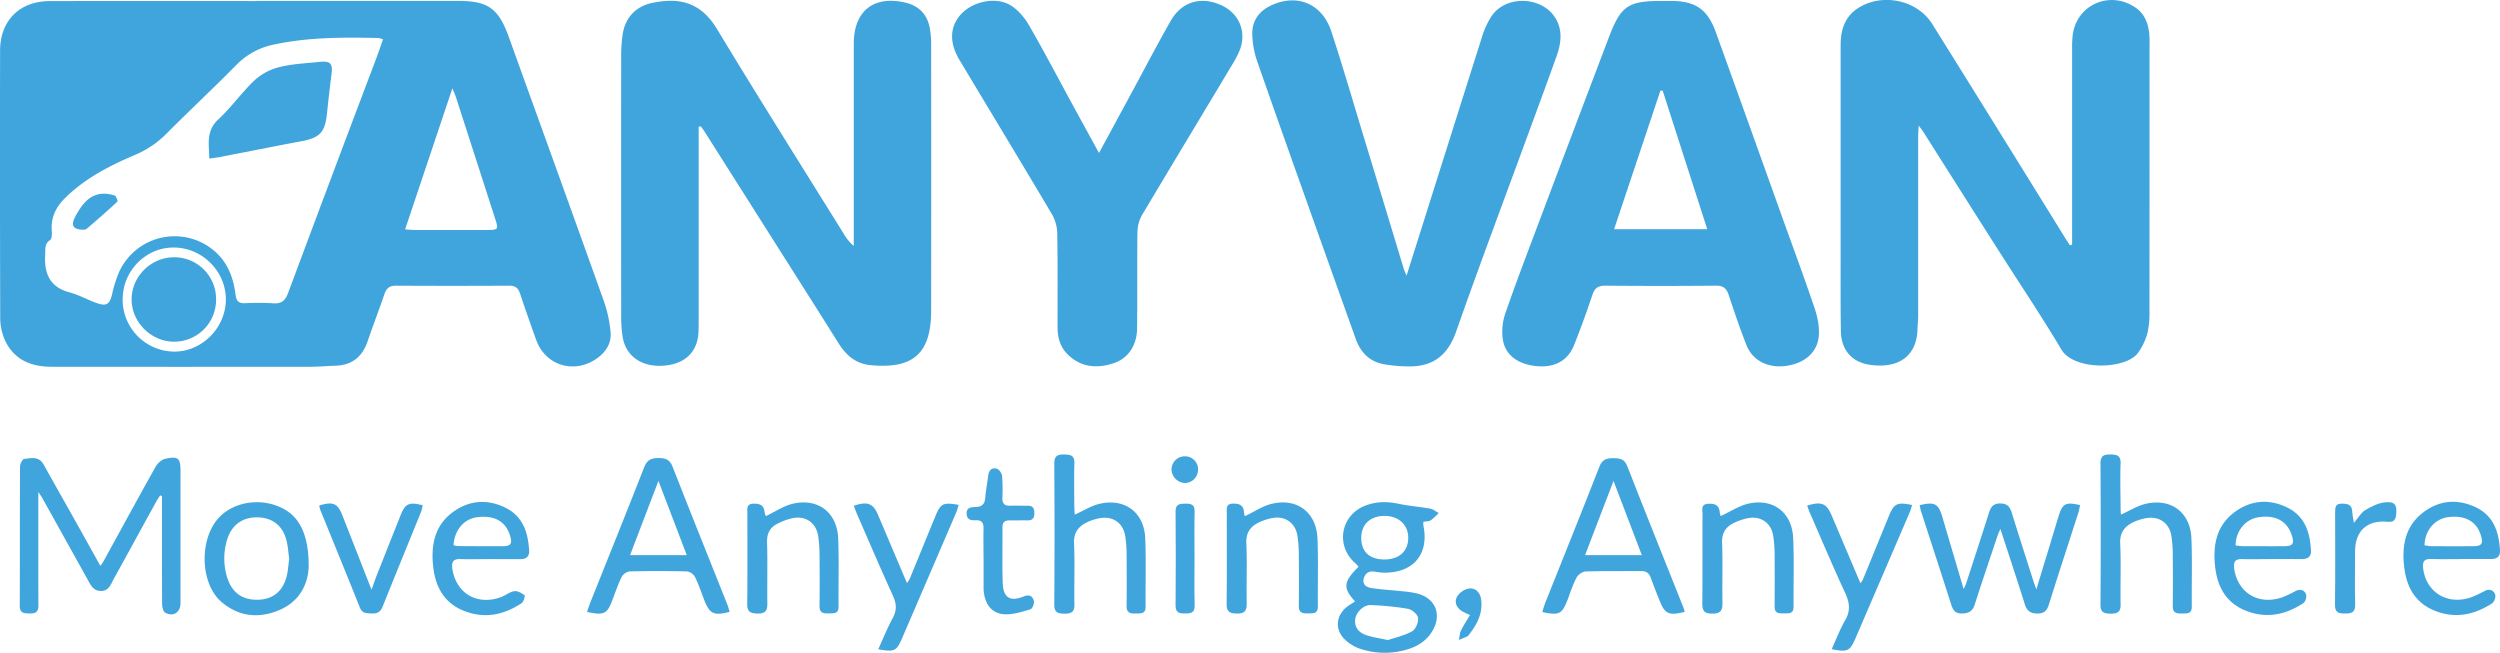 <svg xmlns="http://www.w3.org/2000/svg" viewBox="0 0 1481.58 386.85"><defs><style>.cls-1{fill:#41a5dd;}</style></defs><title>logo_1</title><g id="Layer_2" data-name="Layer 2"><g id="Layer_1-2" data-name="Layer 1"><path class="cls-1" d="M152,.54q59.75,0,119.49,0c17.79,0,23.92,4.46,30,21.26C320.23,73.85,339.1,125.86,357.7,178a76.85,76.85,0,0,1,4.16,18.87c.6,6.76-3,12.13-8.67,15.92-13.39,9-30.12,3.6-35.46-11.43-3.24-9.1-6.52-18.2-9.52-27.38-1.12-3.41-2.93-4.69-6.52-4.67q-33.49.18-67,0c-3.82,0-5.68,1.46-6.87,5-3.16,9.31-6.74,18.47-9.89,27.78s-9.26,14.35-19.17,14.65c-5,.16-10,.62-15,.63q-76.5.06-153,0c-12.71,0-23-4.38-28.22-16.65A33,33,0,0,1,.13,188.07q-.24-79-.08-158C.07,12.18,11.61.67,29.54.64Q90.79.53,152,.62ZM227,23.3a16.18,16.18,0,0,0-2.84-.77c-20.67-.46-41.31-.5-61.68,3.84a43,43,0,0,0-22.45,12.15C126.5,52.29,112.32,65.45,98.71,79.16A57.43,57.43,0,0,1,79.92,91.84C65,98.17,50.64,105.57,38.84,117.07c-5.54,5.39-8.76,11.61-8.15,19.58.14,1.9.12,4.88-1,5.61-3.41,2.25-2.71,5.33-2.9,8.4-.72,11.16,2.5,19.5,14.57,22.66,5.44,1.43,10.46,4.34,15.8,6.23,6.06,2.15,7.81.86,9.31-5.31A71.28,71.28,0,0,1,70.67,161a36.17,36.17,0,0,1,56.06-12.54c8.15,6.77,11.63,16.15,12.89,26.29.49,4,2.08,5.05,5.71,4.93a146.11,146.11,0,0,1,16.48.06c5.08.41,7.29-1.67,9-6.29q25.74-69.08,51.86-138C224.13,31.53,225.47,27.65,227,23.3Zm41.09,29.07-28,83.55c2.41.16,4,.37,5.6.37q21.48,0,43,0c6.58,0,6.8-.33,4.84-6.41Q281.8,93.53,270.07,57.17C269.69,56,269.13,54.86,268.12,52.37Zm-195.41,125a30.83,30.83,0,0,0,30.62,31c16.46,0,30.43-14.08,30.55-30.76s-13.95-30.89-30.83-30.91C86.42,146.6,72.74,160.45,72.71,177.33Z"/><path class="cls-1" d="M414.06,75.08v5.8q0,54.24,0,108.5c0,2.66,0,5.33-.15,8-.6,10-6.55,16.75-16.35,18.73-14.93,3-26.73-3.82-28.59-16.72a77.3,77.3,0,0,1-.84-10.95q-.08-78,0-156A86.92,86.92,0,0,1,369,20.48c1.37-9.65,7.58-16.6,17.08-18.66,16.87-3.67,29.42-.21,38.82,15.35,24.56,40.65,49.92,80.81,75,121.17a26.94,26.94,0,0,0,6.07,7.42V30.47c0-1.67,0-3.33,0-5,.2-19,11.72-28.14,30.25-24C544.38,3.3,549.46,8.31,551,16.56a55.85,55.85,0,0,1,.83,9.93q.08,78.75,0,157.5c0,25.35-10.46,34.77-35.72,32.44-8.78-.81-14.57-5.7-19.08-12.88-12.84-20.47-25.82-40.85-38.75-61.26q-20.2-31.89-40.41-63.77c-.79-1.25-1.68-2.42-2.52-3.63Z"/><path class="cls-1" d="M1228,145v-5.84q0-55.25,0-110.49a60.52,60.52,0,0,1,.37-8c2.4-18.12,22.37-26.62,37.42-16,5.17,3.65,7.2,9,7.9,15a60.32,60.32,0,0,1,.2,7q0,78.75-.05,157.48a52.76,52.76,0,0,1-1.23,13.37,36.4,36.4,0,0,1-5.54,11.56c-7.17,10-37.93,10.75-45.48-2-11.73-19.76-24.6-38.85-36.94-58.25Q1162.28,113.7,1140,78.43c-.6-1-1.32-1.83-2.9-4-.16,3.17-.33,5-.33,6.89q0,52.76,0,105.49c0,2.82-.32,5.65-.4,8.48-.43,15.07-10.54,23.52-28.45,20.86-10.47-1.56-16.77-8.85-16.94-19.7-.27-16.5-.15-33-.16-49.49q0-60,0-120c0-9.15,2.35-17.15,10.63-22.34,14.25-8.95,34.79-4.61,43.7,9.66q39.33,63,78.34,126.12c1,1.67,2.13,3.3,3.2,4.94Z"/><path class="cls-1" d="M985.61.54c1.66,0,3.33,0,5,0,14.32.15,21.38,5.05,26.27,18.63q19.58,54.32,39,108.67c6.53,18.19,13.26,36.31,19.45,54.62,1.76,5.23,3,11.09,2.57,16.5-.82,10.06-8.63,16.48-19.73,17.92-10.52,1.36-19.56-3.21-23.21-12.47-3.84-9.76-7.2-19.72-10.51-29.67-1.28-3.88-3.22-5.48-7.51-5.44q-32.74.31-65.49,0c-4.13,0-6.31,1.22-7.67,5.25-3.4,10.11-7,20.15-10.95,30-3.69,9.28-11.63,13.47-22.18,12.43-11.25-1.11-18.73-6.57-20.08-16.15a33.53,33.53,0,0,1,1.54-15.13c6.21-17.95,13-35.69,19.69-53.46q20.72-55,41.57-109.86C960.7,3.18,964.75.53,985.61.54Zm-.25,53.2H984c-9.08,27.16-18.15,54.33-27.43,82.1h55.2Z"/><path class="cls-1" d="M833.59,163.33c4-12.69,7.66-24.24,11.3-35.79q16.68-52.91,33.43-105.78a47.5,47.5,0,0,1,5.62-12.18c8.78-13,31-11.74,38.41,2.1,3.87,7.2,2.64,14.6.06,21.82-5.67,15.84-11.51,31.62-17.3,47.41C891,119.39,876.55,157.74,863,196.4c-4.81,13.71-13.23,20.73-27.5,20.74a88,88,0,0,1-15.38-1.28c-8.45-1.52-13.78-7-16.63-14.94q-11.21-31.28-22.36-62.59c-12.05-33.9-24.16-67.78-36-101.77a53.49,53.49,0,0,1-3-16.54c-.1-7.77,4.1-13.53,11.28-16.86,15.32-7.11,30.18-1,35.57,15.45,7,21.36,13.28,43,19.82,64.48q11.57,38,23.05,76C832.14,160.17,832.66,161.16,833.59,163.33Z"/><path class="cls-1" d="M651.3,90.66c6.87-12.7,13.12-24.24,19.38-35.79,7.69-14.21,15.15-28.55,23.16-42.58,6.52-11.41,18.08-14.66,30-9.17,10.42,4.77,15,15.51,11,26.27a54.57,54.57,0,0,1-4.56,8.86C712.49,68,694.55,97.61,676.84,127.4a20.67,20.67,0,0,0-2.74,9.8c-.27,19.15,0,38.32-.23,57.48-.1,10-5.29,17.71-13.87,20.56-9.76,3.24-19.12,2.57-27-4.94-4.61-4.41-6.27-10.06-6.27-16.32,0-18.66.15-37.33-.18-56a23.71,23.71,0,0,0-3.21-11.15C605.25,96.33,586.86,66,568.62,35.54c-6.11-10.19-5.79-19.55.68-26.87C576,1.09,589.72-2.23,598.65,3c4.59,2.66,8.54,7.43,11.26,12.13,9.17,15.86,17.66,32.11,26.42,48.21C641.09,72,645.88,80.76,651.3,90.66Z"/><path class="cls-1" d="M22.72,291.59c0,23-.06,45.14.05,67.28,0,3.91-1.82,4.77-5.24,4.69s-5.84-.1-5.82-4.62c.12-27.49,0-55,.16-82.48,0-1.57,1.43-4.38,2.43-4.49,4.13-.46,8.76-1.73,11.53,3.27,5.74,10.35,11.6,20.62,17.38,30.94,5.37,9.58,10.7,19.18,16.26,29.14a22.65,22.65,0,0,0,1.64-2.27c10.35-18.84,20.61-37.72,31.12-56.47,1.16-2.05,3.57-4.25,5.75-4.71,7.79-1.64,9-.4,9,7.54q0,39,0,78c0,5.51-4.29,8.35-9.07,5.67-1.21-.68-1.82-3.34-1.83-5.1-.12-19.49-.08-39-.08-58.49v-5.43l-1.09-.48c-.87,1.39-1.81,2.75-2.6,4.2-8.27,15-16.47,30.11-24.8,45.12-1.79,3.23-3,7.48-7.89,7.34-4.65-.14-6.12-4-8-7.37q-13.25-23.81-26.49-47.61C24.52,294.13,23.73,293.11,22.72,291.59Z"/><path class="cls-1" d="M998.44,362.61c-9.45,2.41-11.79,1.29-15-6.85-1.77-4.49-3.59-9-5.21-13.52-1-2.76-2.69-3.83-5.62-3.8-11,.11-22-.14-33,.22-1.89.06-4.46,2-5.39,3.78-2.17,4.09-3.55,8.6-5.2,13-3.23,8.49-5.09,9.46-15,7.27.53-1.7.94-3.39,1.57-5,10.79-27.07,21.71-54.09,32.31-81.24,1.73-4.43,4.52-4.95,8.5-4.92,3.79,0,6.38.53,8,4.77,10.65,27.31,21.62,54.49,32.46,81.72C997.54,359.49,997.94,361.06,998.44,362.61ZM956.23,285l-16.87,44H973Z"/><path class="cls-1" d="M347.87,362.65c.79-2.22,1.37-4.08,2.09-5.88,10.63-26.61,21.37-53.16,31.79-79.84,1.74-4.46,4.31-5.48,8.66-5.47,4.17,0,6.58,1,8.24,5.25,10.6,27.15,21.5,54.18,32.28,81.26.6,1.5,1,3.07,1.51,4.61-9.32,2.48-11.79,1.31-15-6.79-1.83-4.65-3.38-9.43-5.58-13.9a6.64,6.64,0,0,0-4.73-3.25q-17-.42-34,0a6.69,6.69,0,0,0-4.73,3.28c-2.14,4.31-3.66,8.93-5.38,13.44C359.84,363.89,358.07,364.82,347.87,362.65ZM390.21,285l-16.82,44H407Z"/><path class="cls-1" d="M1137.63,299.38c9-2.15,11.15-.91,13.52,7.15,4.13,14,8.28,28.07,12.55,42.51a27.47,27.47,0,0,0,1.4-3c4.59-14.09,9.22-28.17,13.67-42.3,1.08-3.45,2.7-5.39,6.63-5.38s5.66,1.77,6.75,5.26c4.13,13.36,8.43,26.67,12.67,40,.48,1.51,1,3,2,5.63,2.88-9.51,5.42-17.87,8-26.23,1.73-5.74,3.42-11.49,5.2-17.22,2.32-7.45,4.17-8.43,12.72-6.45-.35,1.53-.58,3.1-1.06,4.59-5.81,18.07-11.73,36.1-17.42,54.21-1.15,3.66-2.67,5.48-6.9,5.45s-6.21-1.69-7.44-5.62c-4.57-14.6-9.41-29.13-14.41-44.51-.74,1.71-1.27,2.75-1.64,3.85-4.54,13.58-9.17,27.13-13.52,40.77-1.27,4-3.4,5.44-7.58,5.49s-5.38-2.06-6.45-5.39c-5.77-18.08-11.69-36.11-17.52-54.17C1138.22,302.54,1138,300.94,1137.63,299.38Z"/><path class="cls-1" d="M803.05,356.4c-7.34-7.92-6.93-11.67,2.08-20.51a23,23,0,0,0-1.87-2.07c-11.9-10.27-8.88-28.37,5.74-34.12,6.39-2.51,12.89-2.6,19.63-1.18,6.26,1.33,12.69,1.79,19,2.92,1.76.32,3.34,1.69,5,2.58A33.62,33.62,0,0,1,848,308.3c-1.13.73-2.81.63-4.46.95a13.35,13.35,0,0,0,0,2.22C847,328.05,838,339.21,821,339.38a30.44,30.44,0,0,1-5.95-.56c-3.59-.67-6,.75-6.87,4.11-.91,3.72,1.94,5.22,4.84,5.63,6.08.86,12.23,1.22,18.34,1.87a60.28,60.28,0,0,1,8.38,1.26c11.08,2.82,15,12.64,9,22.48-3.38,5.57-8.54,8.85-14.6,10.65a45.93,45.93,0,0,1-28.49-.47,24.09,24.09,0,0,1-8.77-5.49c-5.9-5.77-5.18-14,1.28-19.16C799.6,358.57,801.18,357.66,803.05,356.4Zm19.46,22.93c4.36-1.49,9.77-2.65,14.37-5.23,2.11-1.19,3.84-5.35,3.51-7.87-.27-2.1-3.58-5-5.93-5.41a166.6,166.6,0,0,0-22.21-2.23c-4.19-.18-8.68,4.39-9.13,8.51-.5,4.69,2.17,7.71,6.16,9.15C813.11,377.64,817.27,378.15,822.51,379.33Zm-2.17-47.77c8.85.05,14.29-4.94,14.23-13-.05-7.46-5.58-12.66-13.62-12.81-8.71-.15-14.21,4.88-14.23,13S811.53,331.52,820.34,331.56Z"/><path class="cls-1" d="M1256.92,305c5.21-2.33,9.79-5.3,14.78-6.44,15-3.44,26.38,5.14,27,20.48.56,13.47.09,27,.23,40.47,0,4.47-2.9,4-5.75,4.06-3.13.1-5.58-.2-5.53-4.38.13-10.32.1-20.65,0-31a74.31,74.31,0,0,0-.8-10.44c-1.2-7.83-7.28-12.08-15.16-10.64a29.36,29.36,0,0,0-7.11,2.22c-5.34,2.52-8.4,6.14-8.08,12.84.58,12,0,24,.24,36,.1,4.66-1.94,5.51-6,5.5s-6-.91-5.93-5.54q.29-41.71,0-83.44c0-4.28,1.68-5.42,5.63-5.36,3.78.05,6.45.32,6.29,5.24-.27,8.49-.08,17,0,25.48C1256.69,301.73,1256.84,303.47,1256.92,305Z"/><path class="cls-1" d="M636.92,305c5.21-2.33,9.78-5.3,14.78-6.44,15-3.44,26.37,5.13,27,20.48.56,13.47.09,27,.23,40.46,0,4.47-2.89,4-5.75,4.07-3.12.1-5.58-.2-5.53-4.37.13-10.33.1-20.65,0-31a74.43,74.43,0,0,0-.8-10.44c-1.2-7.83-7.28-12.08-15.15-10.64a29.44,29.44,0,0,0-7.12,2.22c-5.33,2.52-8.4,6.13-8.08,12.84.58,12,0,24,.24,36,.1,4.65-1.93,5.51-6,5.5s-6-.9-5.94-5.54q.29-41.71,0-83.44c0-4.28,1.67-5.42,5.62-5.36,3.78.06,6.46.31,6.3,5.24-.27,8.48-.08,17-.05,25.48C636.69,301.73,636.84,303.48,636.92,305Z"/><path class="cls-1" d="M182.94,335.69c-.23,8.86-4.24,20.22-17.2,25.77-12.19,5.23-24.15,4.14-34.56-4.79-11.65-10-13.29-33.7-3.5-47.39,8.52-11.92,27.07-15.26,41-7.38C177.91,307.16,183,317.66,182.94,335.69Zm-11.54-4.48c-.53-3.69-.71-7.55-1.7-11.2-2.38-8.82-8.5-13.34-17.47-13.41-8.68-.06-15.13,4.72-17.65,13.35a37.74,37.74,0,0,0,0,22.1q4.19,13.59,18.06,13.38c8.86-.13,14.86-4.78,17.21-13.74C170.69,338.35,170.88,334.83,171.4,331.21Z"/><path class="cls-1" d="M290.36,331.34c-5.84,0-11.67.17-17.5,0-4.52-.18-5.37,2-4.76,5.88,2.29,14.61,14.85,21.86,29,16.57,2.64-1,5-3.05,7.69-3.44,1.93-.28,4.34,1.13,6.08,2.4.41.3-.53,3.87-1.7,4.66-10.75,7.21-22.41,9.44-34.64,4.43-11.32-4.64-16.43-14-17.78-25.74-1.48-13,.75-24.86,12.05-32.92,9.56-6.81,20.21-7.5,30.78-2.26,10.37,5.13,13.37,14.67,14,25.34.2,3.57-1.72,5.13-5.21,5.11-6-.05-12,0-18,0Zm-21.57-8.25a11,11,0,0,0,2.16.53c9,.05,18,.12,27,.06,4.85,0,5.79-1.53,4.33-6.26-2.61-8.42-9.19-12.15-19.32-10.93C275.08,307.44,269.31,314,268.79,323.09Z"/><path class="cls-1" d="M1346.2,331.34c-5.83,0-11.67.15-17.49,0-4.17-.13-5.17,1.78-4.67,5.54,2,14.51,14.62,22.11,28.76,17a69.52,69.52,0,0,0,7.66-3.63c2.82-1.42,5.26-.53,6.19,2,.51,1.4-.38,4.35-1.59,5.16-10.77,7.13-22.44,9.39-34.65,4.29-11.29-4.71-16.34-14.08-17.65-25.84-1.44-12.81.75-24.51,11.78-32.55,9.68-7,20.46-7.78,31.2-2.4,10.33,5.18,13.27,14.76,13.82,25.42.18,3.64-2,5-5.36,5-6-.06-12,0-18,0Zm-21.28-8.07c1.4.14,2.85.41,4.29.42,8.16,0,16.32.07,24.48,0,5.15,0,6.11-1.53,4.48-6.5-2.79-8.53-9.85-12.27-20-10.59C1330.59,307.84,1324.87,314.85,1324.92,323.27Z"/><path class="cls-1" d="M1458,331.35c-5.83,0-11.67.12-17.5-.05-3.88-.1-4.9,1.68-4.5,5.24,1.65,14.65,14.7,22.5,29,17.25a83.65,83.65,0,0,0,7.66-3.64c2.88-1.41,5.27-.23,6.11,2.3a5.77,5.77,0,0,1-1.86,5.12c-10.82,7-22.49,9.28-34.68,4.08-11.25-4.8-16.2-14.21-17.48-26-1.34-12.24.64-23.51,10.79-31.55,9.55-7.58,20.42-8.7,31.5-3.56,10.71,5,13.88,14.61,14.53,25.49.21,3.5-1.51,5.26-5.07,5.24-6.16,0-12.33,0-18.49,0Zm-21.12-8.2a27.45,27.45,0,0,0,3.76.53c8.5.05,17,.09,25.48,0,4.56-.05,5.5-1.51,4.24-6-2.45-8.6-9.35-12.54-19.61-11.19C1442.88,307.55,1437,314.46,1436.88,323.15Z"/><path class="cls-1" d="M453.91,305.85c5.45-2.58,10.38-6,15.82-7.3,15-3.55,26.34,5.1,27,20.44.56,13.46.09,27,.23,40.44.05,4.45-2.84,4-5.71,4.09-3.1.08-5.62-.13-5.57-4.33.13-10.32.1-20.64,0-31a75.81,75.81,0,0,0-.79-10.43c-1.19-7.85-7.25-12.22-15.08-10.69a36.39,36.39,0,0,0-8.84,3.18c-4.6,2.23-6.57,5.82-6.39,11.26.39,12,0,24,.18,35.94.08,4.37-1.09,6.26-5.88,6.16-4.42-.09-6.13-1.23-6.06-5.94.23-17.81.07-35.62.11-53.42,0-2.53-.76-5.64,3.51-5.74,3.56-.09,6.29.65,6.65,4.9A8,8,0,0,0,453.91,305.85Z"/><path class="cls-1" d="M1019.78,305.82c5.76-2.67,10.72-6,16.18-7.3,14.75-3.42,26,5.08,26.72,20.2.63,13.62.13,27.29.24,40.94,0,4.12-2.7,3.84-5.42,3.84-2.88,0-5.85.36-5.81-4q.12-15.48,0-31a76.77,76.77,0,0,0-.82-10.93c-1.19-7.58-7.21-11.89-14.78-10.52a34,34,0,0,0-8.46,2.82c-4.89,2.34-7.28,6-7.06,11.9.45,11.8,0,23.64.22,35.45.09,4.61-1.13,6.48-6.12,6.44-4.77,0-5.87-1.81-5.83-6.18.19-17.64.05-35.28.12-52.92,0-2.41-1.09-5.7,3.22-6,3.77-.24,6.64.58,7,5.1A7.37,7.37,0,0,0,1019.78,305.82Z"/><path class="cls-1" d="M737.77,305.91c5.6-2.65,10.54-6.07,16-7.36,15-3.54,26.33,5.11,27,20.46.55,13.46.09,27,.23,40.44,0,4.46-2.87,4-5.73,4.07-3.11.09-5.6-.17-5.55-4.35.13-10.32.1-20.64,0-31a73.87,73.87,0,0,0-.87-10.92c-1.17-7.11-7-11.41-14-10.36a31.29,31.29,0,0,0-8.53,2.6c-5.22,2.42-8,6.12-7.7,12.54.54,11.79,0,23.62.23,35.44.07,4.39-1.14,6.23-5.91,6.14-4.45-.08-6.1-1.28-6-6,.23-17.81.07-35.61.11-53.42,0-2.54-.73-5.63,3.53-5.72,3.57-.08,6.3.68,6.62,4.92A10.85,10.85,0,0,0,737.77,305.91Z"/><path class="cls-1" d="M506,299.73c8.05-2.77,11.45-1.42,14.32,5.34,5.66,13.32,11.31,26.64,17.17,40.46a15.14,15.14,0,0,0,1.58-2.37c5.14-12.47,10.22-25,15.36-37.44,3-7.37,4.6-8.14,13.7-6.5-.49,1.57-.85,3.11-1.46,4.54q-16,37.19-32,74.34c-3.38,7.84-4.54,8.42-14.2,6.67,2.88-6.29,5.4-12.58,8.6-18.49,2.48-4.57,2.28-8.47.15-13.13-7.32-16.06-14.26-32.29-21.32-48.47C507.2,303.06,506.64,301.37,506,299.73Z"/><path class="cls-1" d="M1071,299.62c8.54-2.6,11.44-1.33,14.56,6,5.6,13.16,11.18,26.33,17,40a14.37,14.37,0,0,0,1.42-2.09c5.19-12.63,10.33-25.28,15.52-37.91,3-7.28,4.85-8.16,13.68-6.33-.51,1.57-.9,3.12-1.52,4.58q-16,37.17-32,74.33c-3.33,7.73-4.84,8.46-14.13,6.48,2.67-5.82,4.88-11.74,8-17.13s2.71-10.26.1-15.89c-7.36-15.85-14.16-32-21.15-48C1071.93,302.46,1071.57,301.19,1071,299.62Z"/><path class="cls-1" d="M189.2,299.58c8.09-2.48,10.89-1.3,13.61,5.6,5.73,14.54,11.41,29.11,17.37,44.33,1.14-3.16,2.09-6,3.19-8.81q7-17.67,14-35.29c2.8-7,4.86-8,13.14-6a24.25,24.25,0,0,1-.86,3.65c-7.63,18.83-15.36,37.62-22.91,56.49-1.28,3.21-3.28,4.2-6.49,4-2.86-.15-5.52.15-6.93-3.37-7.79-19.48-15.76-38.9-23.64-58.34A14.4,14.4,0,0,1,189.2,299.58Z"/><path class="cls-1" d="M582.87,331.05c0-5.83-.12-11.66,0-17.49.1-3.41-.74-5.44-4.67-5.24-2.57.13-5.17-.22-5.35-3.74-.21-4,2.76-4,5.43-4.11,3.66-.12,5.33-1.8,5.62-5.51.35-4.47,1.22-8.9,1.79-13.36.39-3.14,2.4-4.7,5.13-3.82,1.4.45,2.91,2.81,3.07,4.43a106.15,106.15,0,0,1,.15,13c-.06,3.14,1.24,4.59,4.46,4.49,3.49-.12,7,.05,10.49,0,3.09-.05,4,1.57,4,4.4s-1,4.35-4.08,4.29c-3.49-.08-7,.08-10.49,0-2.89-.07-4.34,1.05-4.32,4.07.06,11-.21,22,.14,33,.29,8.77,4.38,11.33,12.49,8,3.56-1.46,5.36.1,6,2.8.36,1.41-.95,4.5-2.09,4.84-5,1.45-10.27,3.2-15.34,2.94-7.6-.38-11.77-6.05-12.4-14.46,0-.33,0-.67,0-1v-17.5Z"/><path class="cls-1" d="M1395,309.87c2.64-3.09,4.17-6,6.57-7.45,3.54-2.17,7.6-4.22,11.63-4.69,6.17-.72,7.53,1.49,6.79,7.58-.39,3.2-1.81,4.21-5,3.91-12.18-1.14-19.26,5.34-19.31,17.58,0,10.49-.21,21,.06,31.48.13,4.85-2.3,5.32-6.18,5.31s-5.8-.72-5.76-5.19c.2-18.32.1-36.65.07-55,0-2.77.27-5,3.91-4.91,3.3,0,6,.36,6.23,4.58C1394.1,305.06,1394.55,307,1395,309.87Z"/><path class="cls-1" d="M707.91,330.91c0,9.3-.16,18.6.08,27.9.11,4.41-2.25,4.73-5.63,4.75s-5.72-.39-5.68-4.75q.23-27.9,0-55.81c0-4.56,2.74-4.45,5.92-4.5s5.44.4,5.36,4.5C707.78,312.3,707.91,321.6,707.91,330.91Z"/><path class="cls-1" d="M871.16,364.48c-2.19-1-3.27-1.43-4.27-2-3.53-2-5.2-5.42-3.46-8.77a10.68,10.68,0,0,1,7-4.92c4.09-.58,6.78,2.41,7.34,6.53,1.15,8.39-2.67,15.1-7.63,21.36-.11.13-.21.29-.35.35-1.72.76-3.45,1.49-5.18,2.23.38-1.86.41-3.89,1.2-5.55C867.29,370.67,869.2,367.82,871.16,364.48Z"/><path class="cls-1" d="M710,278.35a7.89,7.89,0,0,1-7.88,7.9,8.35,8.35,0,0,1-7.86-8.07,7.88,7.88,0,0,1,8-7.76A7.66,7.66,0,0,1,710,278.35Z"/><path class="cls-1" d="M124.06,94c-.23-8.74-2-16.49,5.32-23.24,7.77-7.21,14-16.13,21.69-23.39a33.92,33.92,0,0,1,14.68-7.65c7.69-1.89,15.78-2.21,23.72-3.05,6.35-.67,7.82,1,7,7.3-1,7.75-1.88,15.52-2.68,23.29-1.15,11.11-4.17,14.35-15.08,16.42-16,3-32,6.21-48,9.31C128.8,93.35,126.84,93.57,124.06,94Z"/><path class="cls-1" d="M49.57,136.14c-6.24-.06-7.71-2.39-5.12-7.47a48.47,48.47,0,0,1,3.32-5.53c5.21-7.58,11.47-9.94,20.14-7.31.9.27,2,3.34,1.68,3.66-5.93,5.51-12.05,10.82-18.19,16.1A4,4,0,0,1,49.57,136.14Z"/><path class="cls-1" d="M128.06,177.5a24.84,24.84,0,0,1-25.06,25c-13.43-.1-24.88-11.47-25-24.85-.13-13.63,11.32-25.13,25.09-25.19A24.8,24.8,0,0,1,128.06,177.5Z"/></g></g></svg>